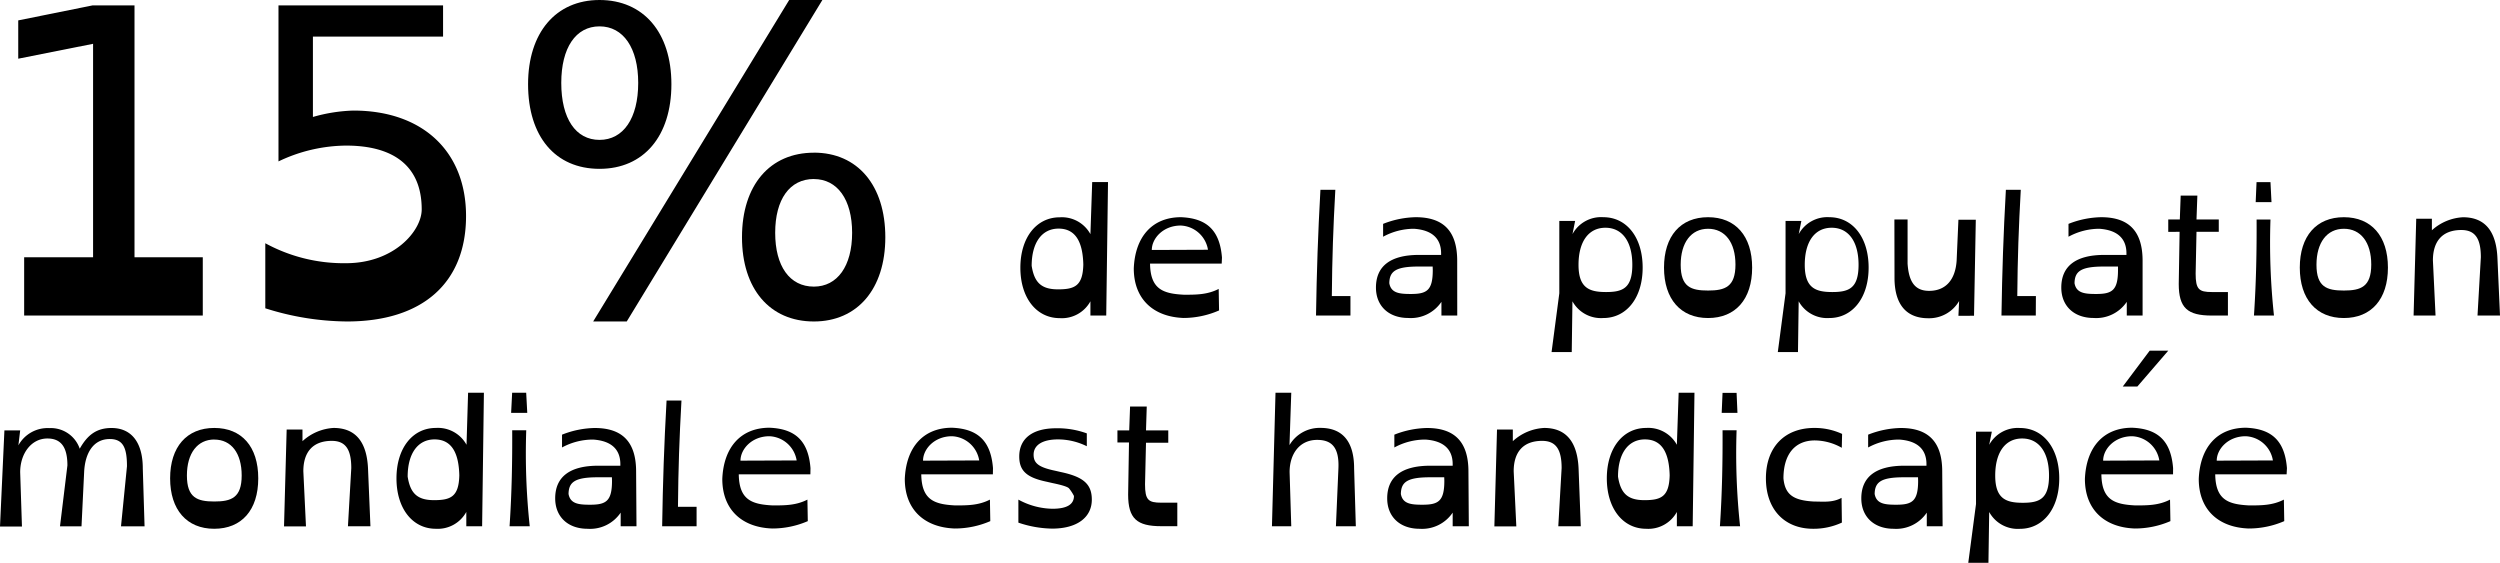 <svg xmlns="http://www.w3.org/2000/svg" viewBox="0 0 464.66 104.61"><title>ecran1_texte</title><g id="Calque_2" data-name="Calque 2"><g id="Calque_2-2" data-name="Calque 2"><path d="M37.69,58.65H4.49V47.82H17.3V8.14L3.39,10.91V3.79L17.22,1H25V47.82H37.69Z"/><path d="M51.76,1H82.35V6.8H58.16V21.74a30.25,30.25,0,0,1,7.51-1.19c12.88,0,20.95,7.59,20.95,19.6,0,12.41-8.06,19.6-22.13,19.6A51,51,0,0,1,49.31,57.3V45.21a30.45,30.45,0,0,0,15,3.71c8.93,0,14.07-6,14.07-10,0-8-5.14-11.86-14.07-11.86A29.57,29.57,0,0,0,51.76,30Z"/><path d="M111.43,0c8.14,0,13.36,6,13.36,15.65s-5.14,15.73-13.36,15.73-13.28-6-13.28-15.73C98.15,6.09,103.29,0,111.43,0Zm0,4.9c-4.43,0-7.11,4-7.11,10.51,0,6.64,2.69,10.59,7.11,10.59s7.19-4,7.19-10.59C118.62,8.93,115.86,4.9,111.43,4.9Zm5.06,54.85h-6.24L146.68,0h6.17Zm34.78-31.38c8.14,0,13.28,6.09,13.28,15.73s-5.22,15.65-13.28,15.65c-8.22,0-13.36-6.09-13.36-15.65C137.91,34.38,143.13,28.38,151.27,28.38Zm0,4.9c-4.5,0-7.19,3.79-7.19,10s2.69,10,7.19,10c4.35,0,7.11-3.79,7.11-10S155.62,33.28,151.27,33.28Z"/><path d="M203,33.84h2.94l-.33,24.8h-2.94V56a6.05,6.05,0,0,1-5.71,3.13c-4.31,0-7.31-3.75-7.31-9.37s3-9.37,7.31-9.37a6.05,6.05,0,0,1,5.71,3.13ZM191.75,49.41c.49,3.1,1.79,4.37,4.9,4.37s4.6-.65,4.7-4.6c-.1-4.31-1.5-6.69-4.6-6.69S191.75,45.1,191.75,49.41Z"/><path d="M227.07,49H213.75c.07,4.77,2.42,5.58,6.3,5.78,2.25,0,4.37,0,6.46-1.08l.07,4A16.61,16.61,0,0,1,220,59.1c-5.68-.2-9.27-3.56-9.27-9.2.23-5.84,3.39-9.53,8.78-9.53,4.77.2,7.21,2.42,7.61,7.51Zm-2.55-2.58a5.36,5.36,0,0,0-5.06-4.5c-3.26,0-5.38,2.38-5.38,4.54Z"/><path d="M251,58.65h-6.4c.13-8.26.36-15.08.82-23.37h2.77c-.39,7-.59,12.66-.65,19.75H251Z"/><path d="M270.85,58.65h-2.94V56.1a6.85,6.85,0,0,1-6.17,3c-3.62,0-6-2.22-6-5.65,0-4,2.71-6.07,8-6.07h4.11v-.29c0-2.71-1.63-4.34-5.06-4.57A12,12,0,0,0,257.07,44V41.61a17.21,17.21,0,0,1,6.07-1.24c5.19,0,7.7,2.64,7.7,8.09Zm-4.57-9.11h-2.64c-4.28,0-5.38.91-5.42,3.1.33,1.83,1.86,2,4,2,2.94,0,4.08-.62,4.08-4.44Z"/><path d="M292.13,65.44h-3.75l1.44-10.93V41.06h2.94l-.49,2.45A6.05,6.05,0,0,1,298,40.37c4.34,0,7.31,3.75,7.31,9.37s-3,9.37-7.31,9.37A6.05,6.05,0,0,1,292.26,56Zm11.26-16.22c0-4.31-1.86-6.89-5-6.89s-5,2.58-5,6.89,2,5.06,5.12,5.06S303.39,53.56,303.39,49.21Z"/><path d="M317.47,40.37c5.09,0,8.19,3.49,8.19,9.37s-3.1,9.37-8.19,9.37-8.19-3.52-8.19-9.37S312.34,40.37,317.47,40.37Zm0,2.15c-3.13,0-5.09,2.55-5.09,6.69S314.3,54,317.47,54s5.09-.69,5.09-4.83S320.6,42.52,317.47,42.52Z"/><path d="M334.18,65.44h-3.75l1.44-10.93V41.06h2.94l-.49,2.45A6.05,6.05,0,0,1,340,40.37c4.34,0,7.31,3.75,7.31,9.37s-3,9.37-7.31,9.37A6.05,6.05,0,0,1,334.31,56Zm11.26-16.22c0-4.31-1.86-6.89-5-6.89s-5,2.58-5,6.89,2,5.06,5.12,5.06S345.44,53.56,345.44,49.21Z"/><path d="M352.1,40.79h2.45V49c.23,3.36,1.34,5.06,4,5.06,3.17,0,4.9-2.15,5.12-5.65l.33-7.57h3.23l-.33,17.85H364l.13-2.74a6.44,6.44,0,0,1-5.74,3.2c-4.08,0-6.27-2.58-6.27-7.51Z"/><path d="M378.38,58.65H372c.13-8.26.36-15.08.82-23.37h2.77c-.39,7-.59,12.66-.65,19.75h3.46Z"/><path d="M398.23,58.65h-2.94V56.1a6.85,6.85,0,0,1-6.17,3c-3.62,0-6-2.22-6-5.65,0-4,2.71-6.07,8-6.07h4.11v-.29c0-2.71-1.63-4.34-5.06-4.57A12,12,0,0,0,384.46,44V41.61a17.21,17.21,0,0,1,6.07-1.24c5.19,0,7.7,2.64,7.7,8.09Zm-4.57-9.11H391c-4.28,0-5.38.91-5.42,3.1.33,1.83,1.86,2,4,2,2.94,0,4.08-.62,4.08-4.44Z"/><path d="M405.15,40.79l.16-4.44h3.1l-.16,4.44h4.14v2.29h-4.14l-.16,7.77c0,2.94.62,3.43,3,3.43h3v4.37h-3c-4.5,0-6.14-1.4-6.14-5.87l.16-9.69H403V40.79Z"/><path d="M418.93,58.65c.42-6.27.52-12.24.49-17.85H422a126.57,126.57,0,0,0,.65,17.85Zm3.26-21.08h-2.94l.16-3.72H422Z"/><path d="M435.64,40.37c5.09,0,8.19,3.49,8.19,9.37s-3.1,9.37-8.19,9.37-8.19-3.52-8.19-9.37S430.52,40.37,435.64,40.37Zm0,2.15c-3.13,0-5.09,2.55-5.09,6.69S432.48,54,435.64,54s5.09-.69,5.09-4.83S438.78,42.52,435.64,42.52Z"/><path d="M464.66,58.65h-4.18l.62-10.84c0-3.39-1-5.06-3.62-5.06-3.59,0-5.29,2.15-5.29,5.65l.49,10.25H448.6l.49-18H452v2.15a9.31,9.31,0,0,1,5.78-2.42c4.08,0,6.17,2.58,6.4,7.51Z"/><path d="M14.82,83.4c1.47-2.61,3.17-3.85,5.91-3.85,3.72,0,5.81,2.71,5.81,7.51l.33,10.77H22.49L23.6,86.66c0-3.43-.72-5.06-3.2-5.06-3.07,0-4.6,2.64-4.76,6.14l-.49,10.09h-4L12.53,86.5c0-3.43-1.21-5-3.72-5-3,0-5.06,2.81-5.06,6.27l.33,10.09H0L.82,80H3.75l-.33,2.77a6.2,6.2,0,0,1,5.74-3.2A5.68,5.68,0,0,1,14.82,83.4Z"/><path d="M39.83,79.54C44.92,79.54,48,83,48,88.91s-3.1,9.37-8.19,9.37-8.19-3.53-8.19-9.37S34.7,79.54,39.83,79.54Zm0,2.15c-3.13,0-5.09,2.55-5.09,6.69s1.93,4.83,5.09,4.83,5.09-.69,5.09-4.83S43,81.7,39.83,81.7Z"/><path d="M68.85,97.82H64.67L65.29,87c0-3.39-1-5.06-3.62-5.06-3.59,0-5.29,2.15-5.29,5.65l.49,10.25H52.79l.49-18h2.94V82A9.31,9.31,0,0,1,62,79.54c4.08,0,6.17,2.58,6.4,7.51Z"/><path d="M87,73h2.94l-.33,24.81H86.67V95.15A6.05,6.05,0,0,1,81,98.28c-4.31,0-7.31-3.75-7.31-9.37s3-9.37,7.31-9.37a6.05,6.05,0,0,1,5.71,3.13ZM75.77,88.59c.49,3.1,1.79,4.37,4.9,4.37s4.6-.65,4.7-4.6c-.1-4.31-1.5-6.69-4.6-6.69S75.77,84.28,75.77,88.59Z"/><path d="M94.71,97.82c.42-6.27.52-12.24.49-17.85h2.61a126.58,126.58,0,0,0,.65,17.85ZM98,76.74H95L95.19,73h2.61Z"/><path d="M118.3,97.82h-2.94V95.28a6.85,6.85,0,0,1-6.17,3c-3.62,0-6-2.22-6-5.65,0-4,2.71-6.07,8-6.07h4.11v-.29c0-2.71-1.63-4.34-5.06-4.57a12,12,0,0,0-5.78,1.47V80.79a17.22,17.22,0,0,1,6.07-1.24c5.19,0,7.7,2.64,7.7,8.09Zm-4.57-9.11h-2.64c-4.28,0-5.38.91-5.42,3.1.33,1.83,1.86,2,4,2,2.94,0,4.08-.62,4.08-4.44Z"/><path d="M129.47,97.82h-6.4c.13-8.26.36-15.08.82-23.37h2.77c-.39,7-.59,12.66-.65,19.75h3.46Z"/><path d="M150.62,88.16H137.31c.07,4.76,2.42,5.58,6.3,5.78,2.25,0,4.37,0,6.46-1.08l.07,4a16.61,16.61,0,0,1-6.62,1.37c-5.68-.2-9.27-3.56-9.27-9.2.23-5.84,3.39-9.53,8.78-9.53,4.77.2,7.21,2.42,7.61,7.51Zm-2.55-2.58a5.36,5.36,0,0,0-5.06-4.5c-3.26,0-5.38,2.38-5.38,4.54Z"/><path d="M184.54,88.16H171.23c.07,4.76,2.42,5.58,6.3,5.78,2.25,0,4.37,0,6.46-1.08l.07,4a16.61,16.61,0,0,1-6.62,1.37c-5.68-.2-9.27-3.56-9.27-9.2.23-5.84,3.39-9.53,8.78-9.53,4.77.2,7.21,2.42,7.61,7.51ZM182,85.58a5.36,5.36,0,0,0-5.06-4.5c-3.26,0-5.38,2.38-5.38,4.54Z"/><path d="M202,82.94a12.09,12.09,0,0,0-5.35-1.27c-2.94,0-4.54,1.08-4.54,2.84,0,1.6.95,2.35,4.08,3l1,.23c4.14.88,5.74,2.22,5.74,5.12,0,3.33-2.77,5.39-7.38,5.39a20.33,20.33,0,0,1-6.27-1.11V92.86a13.57,13.57,0,0,0,6.33,1.7c2.77,0,4-.85,4-2.38a8,8,0,0,0-.91-1.4c-.23-.29-1.27-.62-3.1-1l-1-.23c-3.62-.75-5.16-1.93-5.16-4.7,0-3.36,2.48-5.25,6.85-5.25a15.86,15.86,0,0,1,5.71.95Z"/><path d="M209.88,80l.16-4.44h3.1L213,80h4.14v2.29H213L212.82,90c0,2.94.62,3.43,3,3.43h3v4.37h-3c-4.5,0-6.14-1.4-6.14-5.87l.16-9.69h-2.15V80Z"/><path d="M252,97.82H248.3l.46-10.67c.2-4.08-1.31-5.39-3.95-5.39-3.17,0-5.12,2.48-5.12,6L240,97.82h-3.59L237.07,73H240l-.33,9.73a6.49,6.49,0,0,1,5.78-3.2c4.11,0,6.23,2.58,6.23,7.51Z"/><path d="M273,97.82H270V95.28a6.85,6.85,0,0,1-6.17,3c-3.62,0-6-2.22-6-5.65,0-4,2.71-6.07,8-6.07H270v-.29c0-2.71-1.63-4.34-5.06-4.57a12,12,0,0,0-5.78,1.47V80.79a17.22,17.22,0,0,1,6.07-1.24c5.19,0,7.7,2.64,7.7,8.09Zm-4.57-9.11h-2.64c-4.28,0-5.38.91-5.42,3.1.33,1.83,1.86,2,4,2,2.94,0,4.08-.62,4.08-4.44Z"/><path d="M293.81,97.82h-4.18L290.25,87c0-3.39-1-5.06-3.62-5.06-3.59,0-5.29,2.15-5.29,5.65l.49,10.25h-4.08l.49-18h2.94V82A9.31,9.31,0,0,1,287,79.54c4.08,0,6.17,2.58,6.4,7.51Z"/><path d="M312,73h2.94l-.33,24.81h-2.94V95.15a6.05,6.05,0,0,1-5.71,3.13c-4.31,0-7.31-3.75-7.31-9.37s3-9.37,7.31-9.37a6.05,6.05,0,0,1,5.71,3.13ZM300.73,88.59c.49,3.1,1.79,4.37,4.9,4.37s4.6-.65,4.7-4.6c-.1-4.31-1.5-6.69-4.6-6.69S300.73,84.28,300.73,88.59Z"/><path d="M319.67,97.82c.42-6.27.52-12.24.49-17.85h2.61a126.58,126.58,0,0,0,.65,17.85Zm3.26-21.08H320l.16-3.72h2.61Z"/><path d="M342.32,83.23a10.32,10.32,0,0,0-5-1.37c-3.82,0-5.84,2.71-5.84,7.05.29,3.07,1.89,4.11,5.71,4.31,1.7,0,3.43.23,5.09-.69l.06,4.6A12.48,12.48,0,0,1,337,98.28c-5.35,0-8.78-3.62-8.78-9.37s3.43-9.37,9-9.37a12.1,12.1,0,0,1,5.16,1.11Z"/><path d="M361.06,97.82h-2.94V95.28a6.85,6.85,0,0,1-6.17,3c-3.62,0-6-2.22-6-5.65,0-4,2.71-6.07,8-6.07h4.11v-.29c0-2.71-1.63-4.34-5.06-4.57a12,12,0,0,0-5.78,1.47V80.79a17.22,17.22,0,0,1,6.07-1.24c5.19,0,7.7,2.64,7.7,8.09Zm-4.57-9.11h-2.64c-4.28,0-5.38.91-5.42,3.1.33,1.83,1.86,2,4,2,2.94,0,4.08-.62,4.08-4.44Z"/><path d="M369.58,104.61h-3.75l1.44-10.93V80.23h2.94l-.49,2.45a6.05,6.05,0,0,1,5.71-3.13c4.34,0,7.31,3.75,7.31,9.37s-3,9.37-7.31,9.37a6.05,6.05,0,0,1-5.71-3.13Zm11.26-16.22c0-4.31-1.86-6.89-5-6.89s-5,2.58-5,6.89,2,5.06,5.12,5.06S380.84,92.73,380.84,88.39Z"/><path d="M403.89,88.16H390.57c.07,4.76,2.42,5.58,6.3,5.78,2.25,0,4.37,0,6.46-1.08l.07,4a16.61,16.61,0,0,1-6.62,1.37c-5.68-.2-9.27-3.56-9.27-9.2.23-5.84,3.39-9.53,8.78-9.53,4.77.2,7.21,2.42,7.61,7.51Zm-2.55-2.58a5.36,5.36,0,0,0-5.06-4.5c-3.26,0-5.38,2.38-5.38,4.54Zm-4.08-13.74h-2.71l5-6.66H403Z"/><path d="M425,88.16H411.73c.07,4.76,2.42,5.58,6.3,5.78,2.25,0,4.37,0,6.46-1.08l.07,4a16.61,16.61,0,0,1-6.62,1.37c-5.68-.2-9.27-3.56-9.27-9.2.23-5.84,3.39-9.53,8.78-9.53,4.77.2,7.21,2.42,7.61,7.51Zm-2.55-2.58a5.36,5.36,0,0,0-5.06-4.5c-3.26,0-5.38,2.38-5.38,4.54Z"/></g></g></svg>